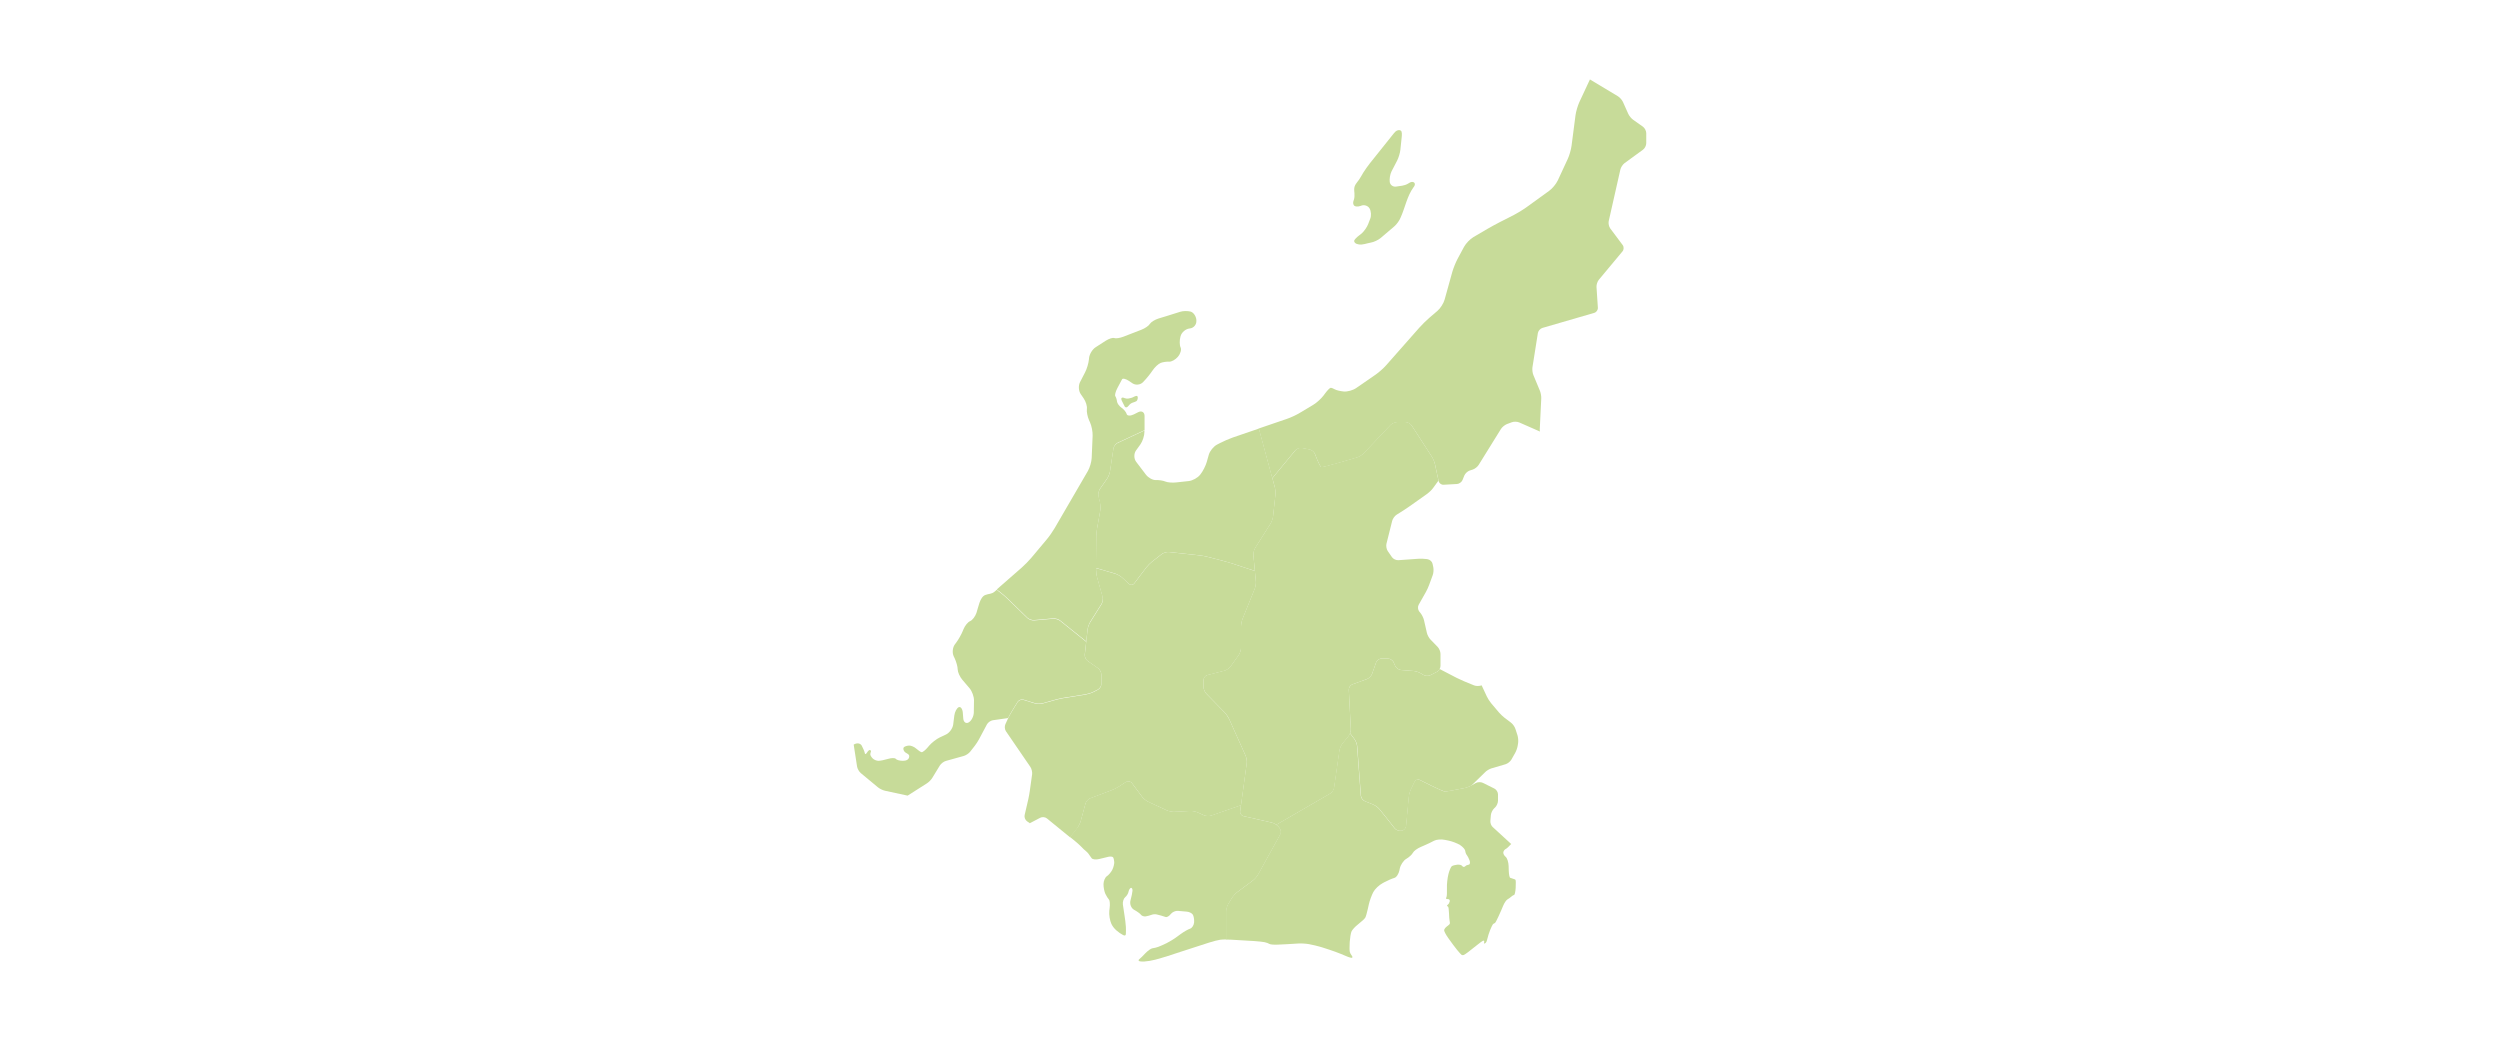 <?xml version="1.0" encoding="utf-8"?>
<!-- Generator: Adobe Illustrator 22.1.0, SVG Export Plug-In . SVG Version: 6.00 Build 0)  -->
<svg version="1.1" id="レイヤー_1" xmlns="http://www.w3.org/2000/svg" xmlns:xlink="http://www.w3.org/1999/xlink" x="0px"
	 y="0px" width="4000px" height="1666px" viewBox="0 0 4000 1666" style="enable-background:new 0 0 4000 1666;"
	 xml:space="preserve">
<style type="text/css">
	.st0{fill:#C7DB99;}
</style>
<g>
	<g>
		<path class="st0" d="M2261.5,299.8c0.1-0.1,0.1-0.1,0.2-0.2c1.4-1.8,2.7-4.2,1.8-6.3c-0.8-1.9-3.3-2.6-5.3-2.1
			c-2,0.4-3.8,1.7-5.5,2.7c-5.9,3.5-12.1,3.5-18.7,4.6c-5,0.9-9.7-2.4-10.4-7.3c-0.7-4.9,0.6-12.6,2.9-17.1l8.9-17.1
			c2.3-4.5,4.7-12.3,5.2-17.3l2.2-21.1c0.2-2.1,0.7-8-1.4-9.5c-1.5-1.1-3.5-1.1-5.3-0.5c-2.4,0.8-4.1,2.4-5.6,4.3l-38.7,48.4
			c-3.2,4-7.9,10.7-10.6,15c-2.3,3.7-4.3,7.8-6.8,11.3c-3.5,4.9-7.4,8.3-7.7,14.8c-0.1,2.2,0.2,4.4,0.4,6.6c0.2,3.4,0.2,6.9-0.7,10
			c-1,3.1-2.2,5.4-0.6,8.8c1.3,2.8,6.3,3.5,11,1.7l1.4-0.5c4.7-1.8,10.6,0.2,13.1,4.5c2.5,4.3,3,11.7,1.1,16.4l-3.4,8.8
			c-1.8,4.7-6.4,11.3-10.2,14.7c-2.7,2.4-6.2,4.5-8.6,7.1c-2.3,2.4-5.3,4.7-2.2,8c1.6,1.7,4,2.2,6.3,2.6c6.1,1,12.7-1.9,18.8-2.9
			c5-0.8,12.2-4.2,16.1-7.5l21.7-18.5c3.9-3.3,8.5-9.8,10.3-14.6C2248.2,332,2251.3,313.9,2261.5,299.8z"/>
		<path class="st0" d="M1820.4,637.1c0.3-2-0.5-3.7-1.7-3.7c-1.2,0-3.5,0.8-5,1.7c-1.5,1-5.3,2.1-8.3,2.6c-2.1,0.3-4,0-6-0.7
			c-0.9-0.3-1.7-0.8-2.7-0.9c-0.9-0.1-2,0.2-2.4,1.1c-0.9,1.6,1.2,5.4,2,6.8c1.7,3,3.2,6,3.4,6.7c0.2,0.6,1.2,1.1,2.4,1.1
			c1.1,0,3-1.5,4.2-3.2c1.2-1.8,3.9-3.8,6.1-4.4c2.1-0.6,4.8-1.7,5.8-2.3S1820.2,639.2,1820.4,637.1z"/>
		<path class="st0" d="M2083.2,716.9l12.2,2.4c3.5,0.7,7.3,3.9,8.6,7.3c0,0,7.4,20.1,10.2,20.9c2.9,0.8,57.1-15.5,57.1-15.5
			c3.4-1,8.2-4,10.6-6.5l42.9-45.3c2.4-2.6,7.3-4.7,10.9-4.7h13c3.5,0,8,2.4,10,5.4l32.3,49.9c1.9,3,4.1,8.3,4.9,11.7l5.9,27.2
			c0.8,3.5,4.3,6.1,7.8,5.9l21.6-1.2c3.5-0.2,7.5-3.1,8.8-6.3l2.9-7.2c1.3-3.3,5.2-6.9,8.5-8l5-1.6c3.4-1.1,7.7-4.5,9.5-7.5
			l35.6-57.4c1.9-3,6.1-6.5,9.4-7.8l8-3c3.3-1.3,8.7-1.1,11.9,0.3l33.2,14.6c-0.3-0.9-0.4-1.9-0.4-2.8l2.4-50.2
			c0.2-3.5-0.8-9.1-2.2-12.4l-10.4-25c-1.4-3.3-2-8.8-1.5-12.3l8.7-54.9c0.6-3.5,3.8-7.2,7.2-8.2l83-24.1c3.4-1,6-4.7,5.8-8.2
			l-2.2-33.3c-0.2-3.5,1.4-8.7,3.7-11.4l37.9-45.5c2.3-2.7,2.4-7.3,0.3-10.1l-19.9-26.6c-2.1-2.8-3.2-8-2.5-11.5l18.7-82.8
			c0.8-3.5,3.8-8,6.6-10.1l29.6-21.6c2.9-2.1,5.2-6.7,5.2-10.3v-16.3c0-3.5-2.4-8.1-5.3-10.2l-15.6-11c-2.9-2-6.5-6.4-7.9-9.6
			l-8.5-19c-1.5-3.2-5.1-7.4-8.2-9.2l-44.6-26.8l-16.9,36.2c-2.6,5.6-5.4,15.1-6.2,21.2l-6.3,48.6c-0.8,6.1-3.5,15.7-6.1,21.2
			l-15.9,34.3c-2.6,5.6-8.8,13.1-13.8,16.7l-37.2,26.9c-5,3.6-13.6,8.8-19,11.6l-22.8,11.6c-5.5,2.8-14.3,7.6-19.6,10.7l-22.7,13.3
			c-5.3,3.1-12,10.1-14.9,15.5l-10.5,19.5c-2.9,5.4-6.6,14.7-8.3,20.6l-12.3,44.3c-1.6,5.9-6.8,14.1-11.5,18.1l-13.2,11.3
			c-4.7,4-11.8,11.1-15.9,15.7l-53.2,60.3c-4.1,4.6-11.5,11.2-16.6,14.7l-31.3,21.6c-5.1,3.5-13.9,5.9-19.6,5.4
			c-5.7-0.5-12.2-2.1-14.5-3.5c-2.3-1.4-5.3-2.5-6.6-2.4c-1.3,0.1-5.4,4.2-9,9.2l-2.3,3.1c-3.7,4.9-11,11.6-16.2,14.7l-22,13.2
			c-5.3,3.2-14.3,7.4-20.2,9.4l-45.3,15.5l21.6,79.6l36.9-44.7C2075,717.9,2079.7,716.2,2083.2,716.9z"/>
		<path class="st0" d="M2134.7,1260.3l8.5-59.3c0.5-3.5,2.7-8.6,5-11.4l9.4-11.6c2.2-2.8,3.9-7.9,3.7-11.5l-3.2-62.9
			c-0.2-3.5,2.4-7.4,5.7-8.6l23.3-8.5c3.3-1.2,7-4.9,8.2-8.3l6.5-18.4c1.2-3.3,5-6.1,8.6-6.1h10.2c3.5,0,7.7,2.6,9.1,5.9l2.7,6
			c1.5,3.2,5.6,6.1,9.1,6.4l20.4,1.6c3.5,0.3,8.9,2.1,11.9,4l3.6,2.2c3,1.9,8,2.1,11.2,0.5l10.5-5.4c3.2-1.6,5.7-5.8,5.7-9.4v-19.3
			c0-3.5-2-8.5-4.5-11.1l-11.4-11.7c-2.5-2.5-5.2-7.5-5.9-10.9l-4.6-20.2c-0.8-3.5-3.3-8.6-5.5-11.3l-2.2-2.7
			c-2.2-2.8-2.6-7.6-0.8-10.7l11.3-20c1.8-3.1,4.2-8.3,5.4-11.7l5.8-15.8c1.2-3.3,1.6-8.9,0.9-12.4l-1.2-5.6
			c-0.7-3.5-4.2-6.7-7.7-7.3l-1.7-0.3c-3.5-0.5-9.3-0.7-12.8-0.5l-32.7,2.3c-3.5,0.2-8.1-1.9-10.1-4.9l-6.7-9.7
			c-2-2.9-2.9-8.1-2.1-11.6l9.2-36.8c0.9-3.4,4-7.8,7-9.7l10.5-6.6c3-1.9,7.8-5.1,10.7-7.2l28.1-19.9c2.9-2.1,7-6.1,9.1-9l8.7-12
			l-5.8-26.7c-0.8-3.5-2.9-8.7-4.9-11.7l-32.3-49.9c-1.9-3-6.4-5.4-10-5.4h-13c-3.5,0-8.4,2.1-10.9,4.7l-42.9,45.3
			c-2.4,2.6-7.2,5.5-10.6,6.5c0,0-54.2,16.3-57.1,15.5c-2.9-0.8-10.2-20.9-10.2-20.9c-1.2-3.3-5.1-6.6-8.6-7.3l-12.2-2.4
			c-3.5-0.7-8.2,1-10.4,3.8l-36.9,44.7l3.8,14.1c0.9,3.4,1.4,9.1,1,12.6l-3.7,34c-0.4,3.5-2.3,8.9-4.1,11.9l-24.6,38.9
			c-1.9,3-3.2,8.3-2.8,11.9l3.9,41.1c0.3,3.5-0.5,9.1-1.8,12.4l-19.5,48.1c-1.3,3.3-2.4,8.9-2.4,12.4v33.9c0,3.5-1.7,8.8-3.8,11.7
			l-12.8,18c-2.1,2.9-6.6,6-10,6.9l-27.2,7c-3.4,0.9-6.3,4.5-6.3,8.1v10.5c0,3.5,2,8.5,4.5,11.1l29.6,30.4c2.5,2.5,5.7,7.3,7.1,10.5
			l26.2,58.4c1.5,3.2,2.3,8.8,1.8,12.3l-10.5,76.7c-0.5,3.5,2,7,5.4,7.8l45.4,10.4c2.2,0.5,4.8,1.9,7.1,3.5l86-49.8
			C2131.3,1268.1,2134.2,1263.8,2134.7,1260.3z"/>
		<path class="st0" d="M2384.6,1313.3l0.8-9.2c0.3-3.5,2.7-8.4,5.3-10.8l1.4-1.3c2.6-2.4,4.7-7.3,4.7-10.9v-10.1
			c0-3.5-2.6-7.8-5.8-9.3l-18.3-9.1c-3.2-1.6-8.3-1.5-11.4,0.2l-7,3.9c-3.1,1.7-8.5,3.7-12,4.3c0,0-26.2,4.9-29.6,5.6
			c-3.4,0.7-41.1-18.7-41.1-18.7c-3.2-1.6-7-0.3-8.5,2.9l-5.8,12c-1.5,3.2-3.1,8.7-3.4,12.2l-4.3,46.6c-0.3,3.5-3.5,6.9-7,7.5
			l-0.9,0.1c-3.5,0.6-8.2-1.2-10.4-4l-10.6-13.5c-2.2-2.8-5.8-7.3-8.1-10.1l-5.5-6.8c-2.2-2.8-6.8-6.1-10-7.5l-13.5-5.5
			c-3.3-1.3-6.2-5.3-6.4-8.9l-5.9-78.9c-0.3-3.5-2.2-8.8-4.4-11.6l-7.1-9.4c-0.7,1.9-1.5,3.6-2.5,4.9l-9.4,11.6
			c-2.2,2.8-4.5,7.9-5,11.4l-8.5,59.3c-0.5,3.5-3.4,7.8-6.5,9.6l-86,49.8c1.3,0.9,2.5,1.9,3.3,2.9l1.9,2.3c2.3,2.7,2.7,7.5,1,10.6
			l-35.4,64c-1.7,3.1-5.5,7.4-8.3,9.5l-25.1,18.7c-2.8,2.1-6.7,6.3-8.5,9.4l-5.7,9.3c-1.8,3-3.4,8.4-3.4,12v45c2.7,0,5.5,0,8,0.2
			l37.2,2.2c6.1,0.4,13.6,1.2,16.5,1.8c3,0.6,6.4,1.9,7.7,2.8c1.3,0.9,7.4,1.4,13.5,1.1l14.6-0.7c6.1-0.3,14.4-0.8,18.3-1.1
			c3.9-0.3,11.4,0.1,16.7,1c5.3,0.9,14.4,3.1,20.3,4.9l1.9,0.6c5.9,1.8,15,4.9,20.3,6.8c5.3,1.9,13.1,5.1,17.4,7
			c4.3,1.9,8.5,3,9.3,2.5c0.8-0.6,0.5-2.2-0.7-3.6c-1.2-1.4-2.6-4-3-5.7c-0.5-1.7-0.6-8.1-0.2-14.2l0.1-2.1
			c0.4-6.1,1.6-13.4,2.7-16.2c1.1-2.8,6-8.2,10.9-11.9l0.6-0.5c4.9-3.8,9.6-8.2,10.6-9.9c1-1.7,2.8-8,4.1-14l1.6-7.2
			c1.3-6,4.6-14.9,7.2-19.8c2.6-4.9,9.2-11.2,14.7-14.1l2.9-1.6c5.4-2.9,12.6-6,16-6.9c3.4-0.9,7.1-6.6,8.3-12.6l0.4-2.2
			c1.2-6,5.9-13.1,10.4-15.7c4.5-2.6,9.3-7,10.6-9.7c1.3-2.8,7-7,12.7-9.4l4.4-1.9c5.7-2.4,13.2-6,16.8-8c3.6-2,11.4-2.7,17.4-1.4
			l5.5,1.1c6,1.2,14.5,4.5,18.8,7.2c4.3,2.8,8,7,8.2,9.4c0.2,2.4,1.4,5.4,2.5,6.6c1.1,1.2,3.1,5.1,4.4,8.5c1.3,3.5,0.7,6.6-1.4,6.9
			s-4.3,1.2-5,2.1c-0.7,0.8-2,1.5-2.9,1.5c-0.9,0-2.3-0.9-3.1-2.1c-0.8-1.1-4.1-1.8-7.4-1.5c-3.3,0.3-7.2,1.4-8.6,2.4
			s-3.9,6.7-5.4,12.6l-0.1,0.5c-1.5,6-2.6,15.9-2.3,22l0,0.7c0.2,6.1-0.1,12.1-0.6,13.2c-0.6,1.1-0.9,2.4-0.8,2.9
			c0.1,0.5,1.6,0.8,3.4,0.8c1.7,0,2.8,1.6,2.5,3.5c-0.4,2-1.6,4.2-2.7,5c-1.1,0.8-1.8,1.7-1.6,2.2c0.3,0.4,1,1.1,1.7,1.5
			c0.6,0.4,1.2,5,1.4,10.2c0.1,5.2,0.6,10.9,1,12.5c0.4,1.7,0.6,3.6,0.3,4.4c-0.2,0.8-2.3,2.8-4.7,4.4c-2.3,1.7-4.3,4.4-4.4,6
			c-0.1,1.6,2.7,7.1,6.3,12.1l1.9,2.7c3.5,5,9.2,12.6,12.5,16.7c3.4,4.2,6.7,7.8,7.5,8.2c0.8,0.3,2.2,0.3,3.2,0c1-0.4,4-2.4,6.8-4.5
			c2.8-2.1,8.9-6.9,13.7-10.8s9.3-7.2,10.2-7.5s1.7-0.2,1.9,0.1c0.3,0.4,0.3,1.5,0,2.5c-0.3,1-0.1,1.9,0.3,2
			c0.4,0.1,1.5-0.6,2.4-1.5c0.9-0.9,2.1-3.9,2.6-6.7c0.5-2.8,2.5-8.8,4.3-13.5c1.8-4.6,4-9,4.9-9.7c0.9-0.7,2.1-1.3,2.7-1.5
			s3.1-4.6,5.5-10c2.5-5.3,6-13.4,7.8-17.8c1.8-4.4,4.9-9,6.9-10.1c2-1.1,4.7-3.1,6.1-4.4c1.4-1.3,3.4-2.5,4.4-2.7
			c1.1-0.1,2.2-5.2,2.6-11.4l0-0.8c0.4-6.1,0.2-11.6-0.4-12.1c-0.6-0.5-1.7-1-2.4-1.1c-0.7-0.1-1.9-0.5-2.6-0.9
			c-0.7-0.4-2.2-0.9-3.3-1.1c-1.2-0.2-2.2-5.5-2.4-11.6l-0.2-7.3c-0.2-6.1-2.3-12.7-4.7-14.6c-2.4-1.9-4.1-5.1-3.8-7.3
			c0.3-2.1,2.1-4.6,4-5.4c1.5-0.7,5.1-4,8.6-7.9l-29.3-26.9C2386.1,1321.7,2384.2,1316.8,2384.6,1313.3z"/>
		<path class="st0" d="M2386.3,1229.4l22.5-6.6c3.4-1,7.6-4.3,9.4-7.4l6.1-10.8c1.8-3.1,3.6-8.5,4.1-12l0.6-3.9
			c0.5-3.5,0-9.1-1.1-12.5l-3.3-10.1c-1.1-3.4-4.3-7.9-7.2-10l-9.8-7.4c-2.8-2.1-7-6.1-9.3-8.8l-12.5-14.8
			c-2.3-2.7-5.4-7.6-6.9-10.8l-8.3-17.8l-0.2,0.1c-3.3,1.3-8.7,1.3-11.9,0l-16.3-6.7c-3.3-1.4-8.5-3.8-11.7-5.4l-27.1-14.1
			c-1.1,1.9-2.6,3.6-4.3,4.5l-10.5,5.4c-3.2,1.6-8.2,1.4-11.2-0.5l-3.6-2.2c-3-1.9-8.4-3.7-11.9-4l-20.4-1.6
			c-3.5-0.3-7.6-3.2-9.1-6.4l-2.7-6c-1.5-3.2-5.6-5.9-9.1-5.9h-10.2c-3.5,0-7.4,2.7-8.6,6.1l-6.5,18.4c-1.2,3.3-4.9,7.1-8.2,8.3
			l-23.3,8.5c-3.3,1.2-5.9,5.1-5.7,8.6l3.2,62.9c0.1,1.9-0.4,4.3-1.2,6.6l7.1,9.4c2.1,2.8,4.1,8,4.4,11.6l5.9,78.9
			c0.3,3.5,3.2,7.5,6.4,8.9l13.5,5.5c3.3,1.3,7.8,4.7,10,7.5l5.5,6.8c2.2,2.8,5.9,7.3,8.1,10.1l10.6,13.5c2.2,2.8,6.9,4.6,10.4,4
			l0.9-0.1c3.5-0.6,6.6-4,7-7.5l4.3-46.6c0.3-3.5,1.8-9,3.4-12.2l5.8-12c1.5-3.2,5.4-4.5,8.5-2.9c0,0,37.7,19.3,41.1,18.7
			c3.4-0.7,29.6-5.6,29.6-5.6c3.4-0.6,8.5-2.5,11.7-4.2l21.5-21C2378.1,1233.3,2382.9,1230.4,2386.3,1229.4z"/>
		<path class="st0" d="M1795.5,924.2l10.7,9.9c2.6,2.4,6.5,2.1,8.6-0.8l19.3-25.5c2.1-2.8,6.2-6.9,9-9.1l15.7-12.2
			c2.8-2.2,8-3.6,11.5-3.3l48.7,5.3c3.5,0.4,9.2,1.4,12.7,2.3l27.6,7.2c3.4,0.9,9,2.5,12.4,3.6l36.1,11.9l-2.3-24.8
			c-0.3-3.5,0.9-8.9,2.8-11.9l24.6-38.9c1.9-3,3.8-8.3,4.1-11.9l3.7-34c0.4-3.5-0.1-9.2-1-12.6l-25.4-93.7l-41.8,14.3
			c-5.8,2-15,6-20.5,8.9l-5,2.6c-5.4,2.9-11.2,10.1-12.9,16l-3.3,11.7c-1.7,5.9-6.1,14.7-9.9,19.5l-0.8,1c-3.8,4.8-11.9,9.3-18.1,10
			l-20.3,2.2c-6.1,0.7-13.9,0-17.3-1.5c-3.4-1.5-10.2-2.5-15.1-2.3c-4.9,0.2-11.9-3.6-15.7-8.5l-15.8-20.8c-3.7-4.9-3.8-13-0.2-18
			l7-9.7c3.6-5,6.5-14.1,6.5-20.2v-2.1l-42.9,20c-3.2,1.5-6.3,5.6-6.8,9.1l-5.5,36.6c-0.5,3.5-2.6,8.8-4.7,11.7l-11.5,16.5
			c-2,2.9-3,8.1-2.2,11.6l2.5,10.4c0.8,3.5,1,9.1,0.3,12.6l-5.1,28.5c-0.6,3.5-1.2,9.3-1.2,12.8l-0.5,50.1l31,9.1
			C1788,919,1792.9,921.8,1795.5,924.2z"/>
		<path class="st0" d="M1729.3,1313.5l7.5-27.7c0.9-3.4,4.4-7.3,7.7-8.5l33.7-12.7c3.3-1.2,8.5-3.8,11.5-5.7l12-7.7
			c3-1.9,7.2-1.1,9.3,1.7l16.5,22.1c2.1,2.8,6.5,6.4,9.7,7.9l29.6,13.7c3.2,1.5,8.8,2.6,12.3,2.4l25.3-1.3c3.5-0.2,9.1,0.9,12.3,2.4
			l9.3,4.3c3.2,1.5,8.6,1.7,12,0.6l47.7-16.6l9.1-66.9c0.5-3.5-0.3-9-1.8-12.3l-26.2-58.4c-1.5-3.2-4.7-8-7.1-10.5l-29.6-30.4
			c-2.5-2.5-4.5-7.5-4.5-11.1v-10.5c0-3.5,2.8-7.2,6.3-8.1l27.2-7c3.4-0.9,7.9-4,10-6.9l12.8-18c2.1-2.9,3.8-8.2,3.8-11.7v-33.9
			c0-3.5,1.1-9.1,2.4-12.4l19.5-48.1c1.3-3.3,2.2-8.9,1.8-12.4l-1.5-16.2l-36.1-11.9c-3.4-1.1-8.9-2.8-12.4-3.6l-27.6-7.2
			c-3.4-0.9-9.1-1.9-12.7-2.3l-48.7-5.3c-3.5-0.4-8.7,1.1-11.5,3.3l-15.7,12.2c-2.8,2.2-6.8,6.3-9,9.1l-19.3,25.5
			c-2.1,2.8-6,3.2-8.6,0.8l-10.7-9.9c-2.6-2.4-7.5-5.2-10.9-6.2l-31-9.1l0,2.6c0,3.5,0.7,9.2,1.7,12.7l8.7,30.9
			c1,3.4,0.2,8.7-1.7,11.7l-18.2,29c-1.9,3-3.7,8.4-4.1,11.9l-4.4,39.7c-0.4,3.5,1.7,8.1,4.6,10.1l16.6,11.6c2.9,2,5.3,6.6,5.3,10.2
			v15.1c0,3.5-2.6,7.8-5.8,9.3l-7.1,3.6c-3.2,1.6-8.6,3.3-12.1,3.9l-35.5,5.7c-3.5,0.6-9.2,1.8-12.6,2.8l-21,5.9
			c-3.4,1-9,0.9-12.4-0.2l-18-5.6c-3.4-1.1-7.7,0.6-9.6,3.6l-9.5,15.5c-1.9,3-4.6,8.1-6.1,11.3l-3.9,8.5c-1.5,3.2-1.1,8.3,0.9,11.2
			l39.1,57.1c2,2.9,3.2,8.2,2.8,11.7l-3.8,27.2c-0.5,3.5-1.5,9.2-2.3,12.7l-5.9,25.5c-0.8,3.5,1,7.9,3.9,9.9l3.6,2.4
			c0.3,0.2,0.5,0.5,0.7,0.7l16.8-8.8c3.1-1.7,8-1.2,10.7,1.1l37.1,30.3l11.5-14.6C1725.8,1322,1728.3,1316.9,1729.3,1313.5z"/>
		<path class="st0" d="M2047.4,1324.9l-1.9-2.3c-2.3-2.7-7-5.6-10.4-6.4l-45.4-10.4c-3.5-0.8-5.9-4.3-5.4-7.8l1.3-9.8l-47.7,16.6
			c-3.4,1.2-8.7,0.9-12-0.6l-9.3-4.3c-3.2-1.5-8.8-2.6-12.3-2.4l-25.3,1.3c-3.5,0.2-9.1-0.9-12.3-2.4l-29.6-13.7
			c-3.2-1.5-7.6-5-9.7-7.9l-16.5-22.1c-2.1-2.8-6.3-3.6-9.3-1.7l-12,7.7c-3,1.9-8.2,4.5-11.5,5.7l-33.7,12.7
			c-3.3,1.2-6.8,5.1-7.7,8.5l-7.5,27.7c-0.9,3.4-3.5,8.5-5.7,11.3l-11.5,14.6l9.2,7.5c2.7,2.2,7,6.2,9.5,8.7c1,1.1,2.1,2.2,3.1,3.2
			c2.5,2.3,5.2,4.2,7.4,6.9c1,1.2,1.7,2.3,2.6,3.7c0.9,1.4,1.8,2.7,2.9,4c1.6,2,7.1,2.5,12.1,1.2c5-1.3,11.7-2.9,14.9-3.6
			c3.2-0.7,6.5-0.2,7.3,1c0.8,1.2,1.7,4.7,1.8,7.6s-1.2,8.5-3.1,12.2c-1.9,3.8-5.8,8.4-8.7,10.3s-5.3,7.6-5.4,12.6
			c-0.1,5,1.3,12.1,3,15.7c1.8,3.6,4.3,7.7,5.7,9.1c1.4,1.4,1.9,7.6,1.1,13.7l-0.5,4.2c-0.7,6.1,0.8,15.7,3.4,21.2l0.2,0.3
			c3.4,7.4,11.4,13.6,18.5,17.4c1.1,0.6,2.6,1.1,3.6,0.3c0.7-0.6,0.8-1.7,0.8-2.6c0-3.7,0.3-7.4,0-11c-0.4-5.4-1.4-13.9-2.3-18.9
			c-0.9-5-2-12.5-2.5-16.8c-0.5-4.3,1.2-9.5,3.6-11.5c2.5-2,5-6,5.5-9c0.6-3,2.3-5.6,3.8-6s2.6,1.7,2.5,4.5
			c-0.2,2.8-1.6,9.8-3.2,15.5c-1.6,5.8,1,12.5,5.8,15.1c4.8,2.6,9.8,6.2,11,8c1.3,1.8,4.7,2.9,7.6,2.5c2.9-0.5,7.1-1.6,9.3-2.5
			c2.2-0.9,5.8-1.2,7.8-0.7c2.1,0.5,5.4,1.3,7.4,1.9c2,0.6,5.3,1.6,7.3,2.3c2,0.7,5.7-1.4,8.1-4.6c2.5-3.3,7.7-5.6,11.6-5.2
			c3.9,0.4,10.2,0.9,13.9,1.2c3.8,0.2,8.1,2.3,9.7,4.5c1.6,2.2,2.6,7.9,2.3,12.5c-0.3,4.6-3.3,9.3-6.5,10.3s-10,4.9-14.9,8.5
			l-5.6,4.1c-4.9,3.7-12.6,8.4-17.1,10.6c-4.5,2.2-10.4,4.8-13.1,5.8s-6.9,2.1-9.3,2.3s-7.6,3.9-11.6,8.1c-4,4.2-8.2,8.4-9.4,9.2
			c-1.2,0.8-1.7,2.1-1,2.9c0.6,0.8,4.7,1.3,9,1c4.3-0.2,12.1-1.5,17.3-2.9c5.2-1.4,14.2-4,20.1-5.9l22.3-7.3
			c5.8-1.9,15.4-5,21.3-6.9l22.9-7.4c5.9-1.9,13.6-3.9,17.3-4.4c2.2-0.3,5.9-0.5,9.8-0.5v-45c0-3.5,1.5-8.9,3.4-12l5.7-9.3
			c1.8-3,5.7-7.3,8.5-9.4l25.1-18.7c2.8-2.1,6.6-6.4,8.3-9.5l35.4-64C2050.2,1332.4,2049.7,1327.6,2047.4,1324.9z"/>
		<path class="st0" d="M1914.2,511.9c-0.5-6.1-4.7-12.2-9.4-13.4c-4.7-1.2-12.2-1.1-16.6,0.4c-4.4,1.5-12.9,4.1-18.8,5.9l-15.7,4.8
			c-5.9,1.8-12.1,5.7-13.9,8.6c-1.7,3-7.9,7.2-13.6,9.4l-28.7,11.1c-5.7,2.2-12.3,3.2-14.6,2.2c-2.3-1-8.4,0.9-13.6,4.2l-16.3,10.5
			c-5.2,3.3-9.9,11.1-10.5,17.2l-0.2,2.2c-0.6,6.1-3.4,15.6-6.3,21l-8,15.5c-2.8,5.5-2.3,14.1,1.2,19.1l4.6,6.7
			c3.5,5.1,5.9,12.7,5.2,17.1c-0.6,4.3,1,12.4,3.5,18l1.5,3.3c2.6,5.6,4.4,15.2,4.2,21.3l-1.5,35.8c-0.3,6.1-3,15.5-6.1,20.8
			l-53.2,91.5c-3.1,5.3-8.8,13.5-12.8,18.2l-24.4,29.1c-4,4.7-11,11.9-15.6,15.9l-39.8,34.8l7.7,6c2.8,2.2,7.2,6,9.7,8.5l31.5,30.6
			c2.5,2.5,7.5,4.2,11.1,3.9l30.2-2.7c3.5-0.3,8.7,1.2,11.5,3.5l41.5,33.4l2.1-19.3c0.4-3.5,2.3-8.9,4.1-11.9l18.2-29
			c1.9-3,2.6-8.3,1.7-11.7l-8.7-30.9c-1-3.4-1.7-9.1-1.7-12.7l0.5-52.7c0-3.5,0.6-9.3,1.2-12.8l5.1-28.5c0.6-3.5,0.5-9.2-0.3-12.6
			l-2.5-10.4c-0.8-3.5,0.2-8.7,2.2-11.6l11.5-16.5c2-2.9,4.1-8.2,4.7-11.7l5.5-36.6c0.5-3.5,3.6-7.6,6.8-9.1l42.9-20v-22.7
			c0-6.1-4.5-8.9-10-6.2l-7.1,3.6c-5.5,2.7-10.7,2.5-11.5-0.5c-0.8-3-4.5-7.6-8.2-10.1c-3.7-2.5-7-7.1-7.3-10
			c-0.3-3-1.5-6.8-2.7-8.5c-1.1-1.7,0.4-7.5,3.3-12.9l0.3-0.6c2.9-5.4,6.2-11.5,7.2-13.5c1-2,6-0.8,11.1,2.6l5.4,3.7
			c5.1,3.5,12.7,2.7,17-1.7l1.2-1.3c4.3-4.4,10.6-12.2,14-17.3l0.2-0.3c3.4-5.1,9.2-10.5,12.8-11.9c3.6-1.4,9.7-2.3,13.5-2
			c3.8,0.3,10.2-3.2,14.2-7.9l0.1-0.2c4-4.7,5.9-11.3,4.1-14.8c-1.7-3.5-1.8-11.2-0.2-17.1l0.3-1.1c1.7-5.9,8-11.3,14.1-12l0.8-0.1
			c6.1-0.7,10.7-6.3,10.3-12.4L1914.2,511.9z"/>
		<path class="st0" d="M1756.8,1069l-16.6-11.6c-2.9-2-5-6.6-4.6-10.1l2.3-20.4l-41.5-33.4c-2.8-2.2-7.9-3.8-11.5-3.5l-30.2,2.7
			c-3.5,0.3-8.5-1.4-11.1-3.9l-31.5-30.6c-2.5-2.5-6.9-6.3-9.7-8.5l-7.7-6l-3.2,2.8c-5,4.3-9.3,3.2-15.1,5.5
			c-8.9,3.5-11.1,20.2-14.1,28.7c-2,5.8-6.6,11.7-10.1,13.1c-3.5,1.4-8.3,7.2-10.6,12.9l-1,2.5c-2.3,5.7-7.2,14.4-10.9,19.3
			l-1.9,2.5c-3.7,4.9-4.5,13.5-1.9,19l1.5,3.1c2.6,5.6,4.9,13.7,4.9,18c0.1,4.4,3.4,11.8,7.4,16.5l11.6,13.6
			c4,4.7,7.2,13.5,7.1,19.7l-0.3,19c-0.1,6.1-3.7,13.3-8.1,15.9c-4.4,2.6-8.4-0.3-8.8-6.4l-0.7-9.1c-0.5-6.1-3.4-10.1-6.5-8.8
			c-3.1,1.3-6.3,7.3-7.1,13.4l-1.8,14.4c-0.8,6.1-6,13.3-11.5,15.9l-9.8,4.6c-5.6,2.6-13.3,8.7-17.3,13.4l-1.9,2.3
			c-3.9,4.7-8.5,8.3-10.1,8c-1.6-0.3-5.4-2.9-8.5-5.7c-3.1-2.8-8.2-5-11.4-4.9c-3.2,0.1-7,1.3-8.4,2.7c-1.4,1.4-1,4.5,1,7
			c2.1,2.7,7.6,3.5,7.6,7.3c-0.1,5.8-5.3,7.4-10.2,7.4c-5,0-10.1-1.4-11.3-3.1c-1.2-1.7-6.8-1.7-12.3,0c-5.6,1.7-12.5,3.1-15.5,3.1
			c-3,0-7.1-1.7-9.2-3.8c-2.1-2.1-3.8-5-3.8-6.4c0-1.4,0.4-3.3,0.9-4.2c0.5-0.9,0-2.1-1.1-2.8c-1.1-0.7-3.4,1.1-5,3.9
			c-1.7,2.8-3.3,3.3-3.6,1.1c-0.3-2.2-2.5-7.6-4.9-12c-2.3-4.2-8-4.9-12.9-1.7l5.4,35c0.5,3.5,3.2,8.2,5.9,10.5l27.5,22.8
			c2.7,2.3,7.8,4.7,11.3,5.5l36.2,7.8l30.8-19.6c3-1.9,7-5.9,8.8-9l12-19.7c1.9-3,6.2-6.3,9.6-7.2l28.7-8c3.4-1,8-4,10.2-6.8
			l7.2-9.2c2.2-2.8,5.3-7.6,7-10.8l12.6-23.7c1.7-3.1,5.9-6.1,9.4-6.6l24.5-3.5c1.5-3.2,3.9-7.7,5.6-10.4l9.5-15.5
			c1.9-3,6.2-4.6,9.6-3.6l18,5.6c3.4,1.1,9,1.1,12.4,0.2l21-5.9c3.4-1,9.1-2.2,12.6-2.8l35.5-5.7c3.5-0.6,9-2.3,12.1-3.9l7.1-3.6
			c3.2-1.6,5.8-5.8,5.8-9.3v-15.1C1762,1075.6,1759.7,1071,1756.8,1069z"/>
	</g>
</g>
</svg>
